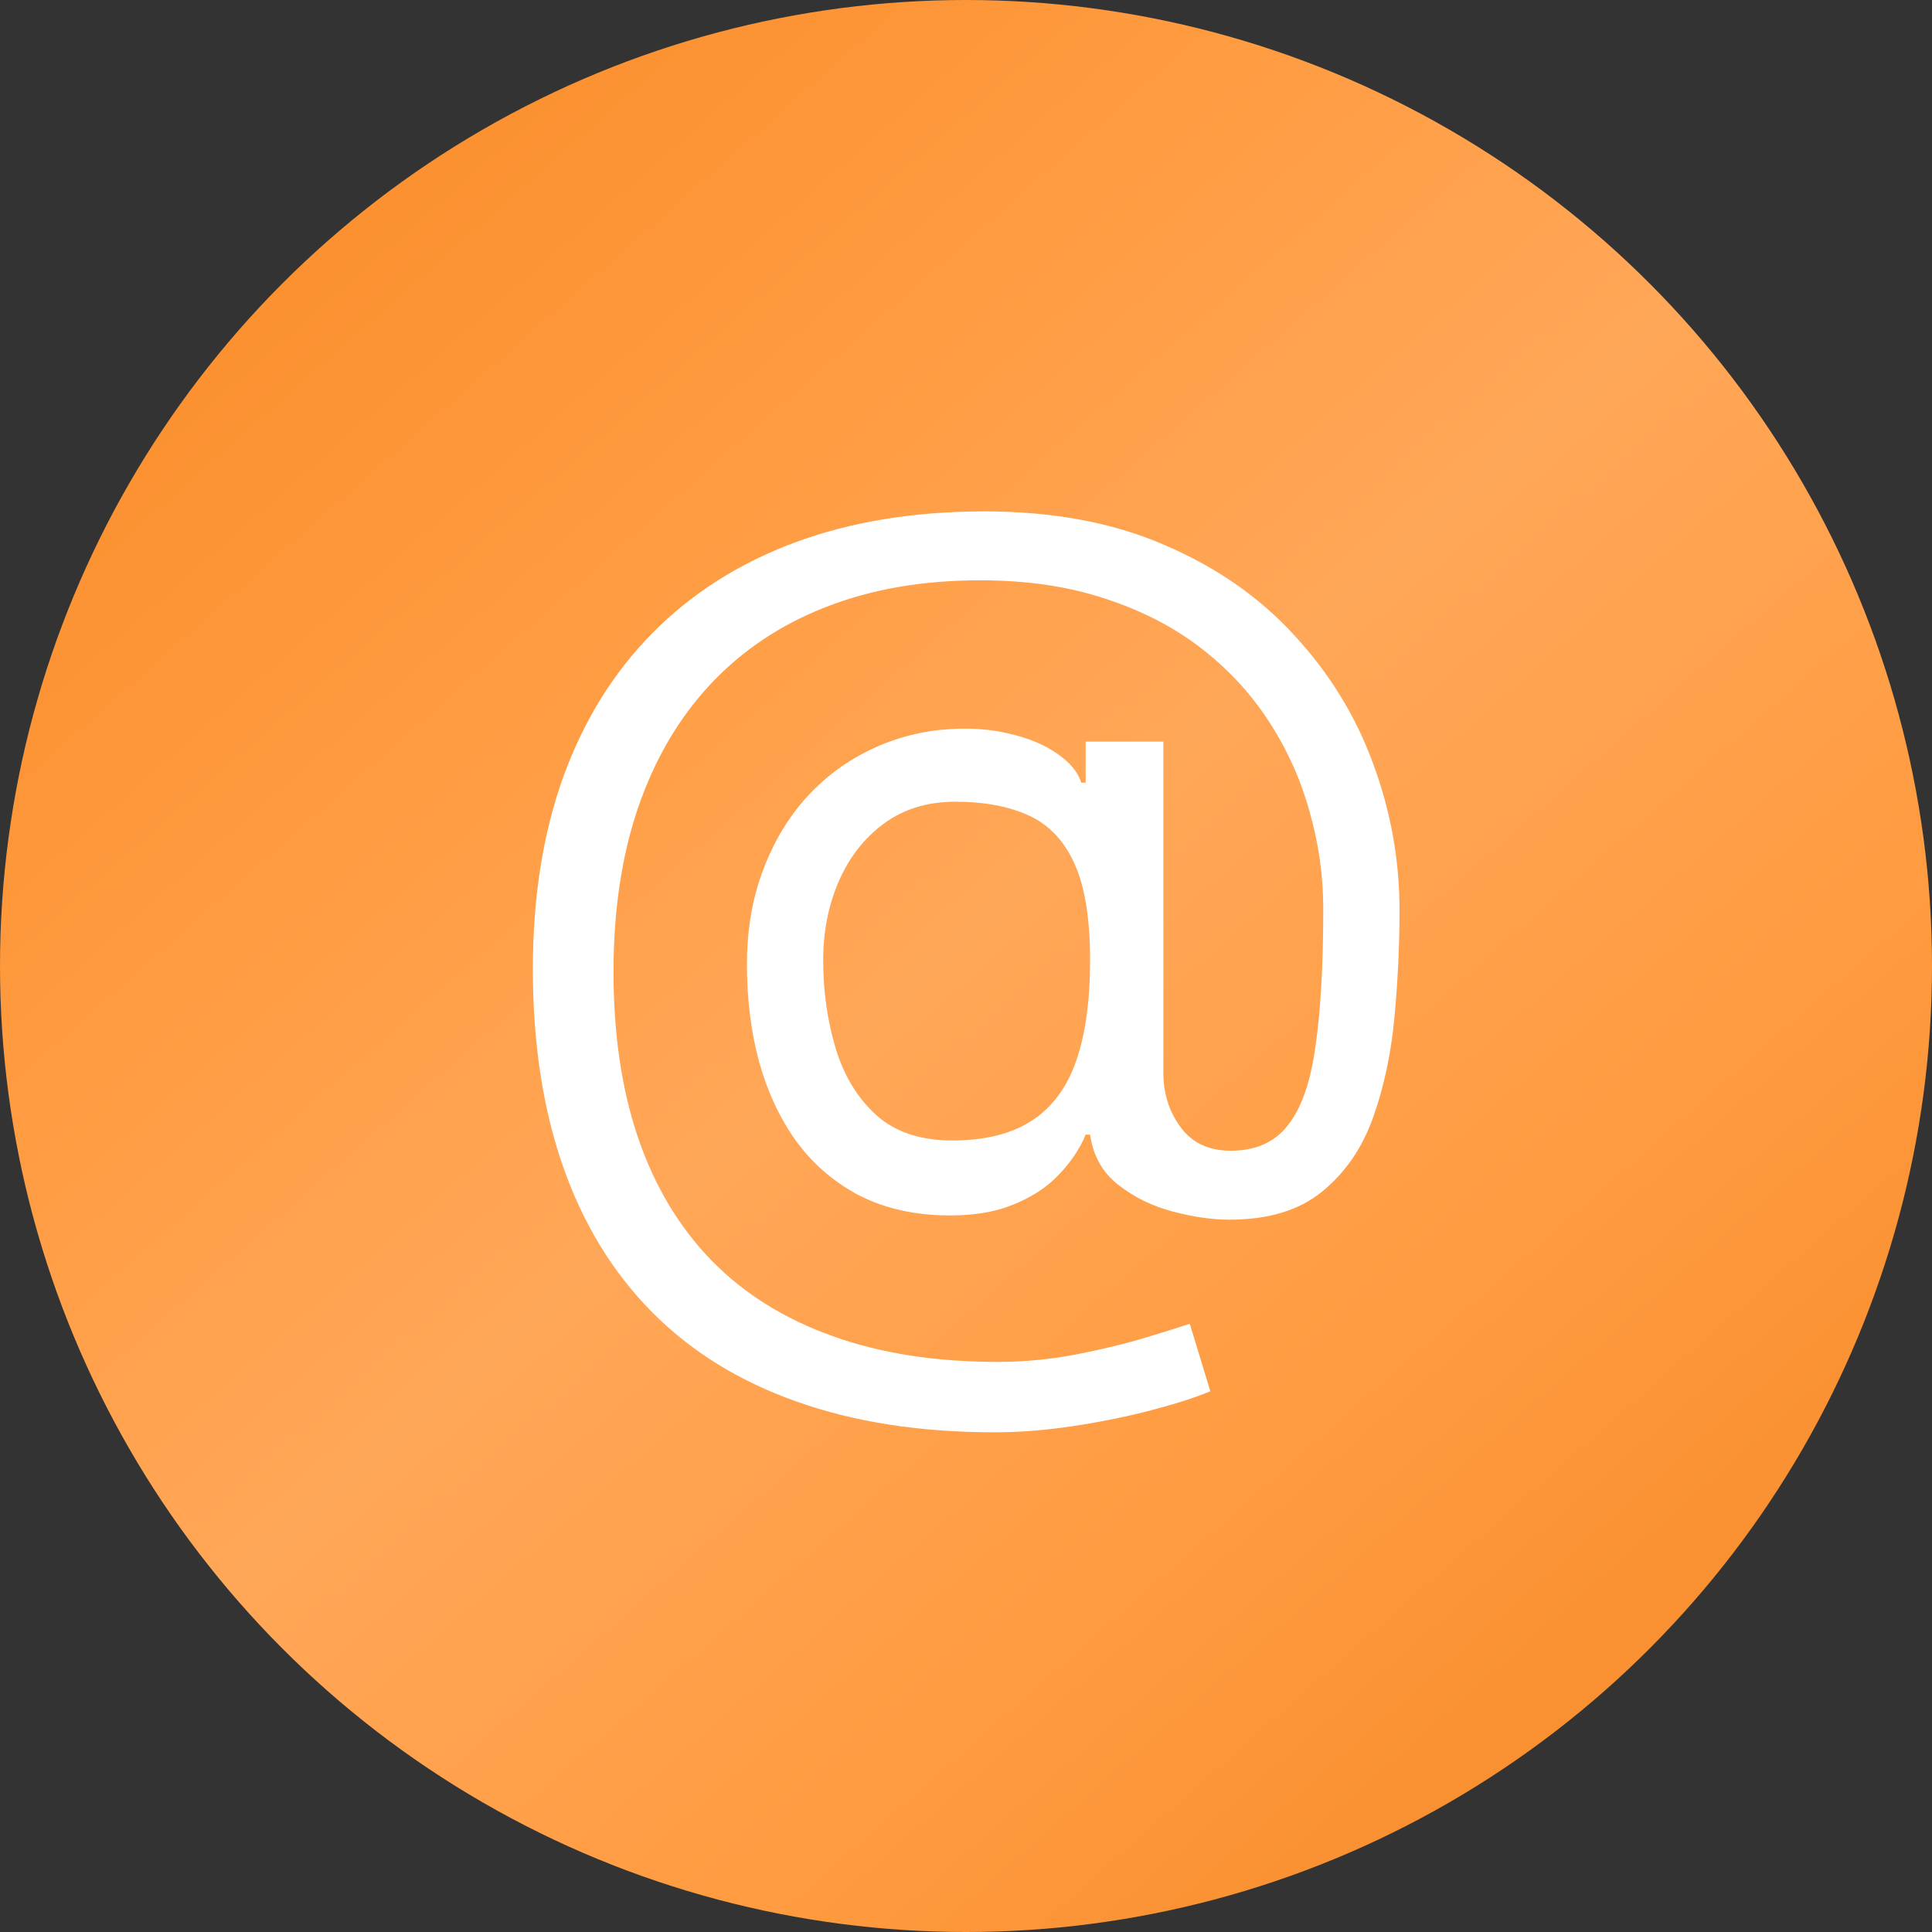 <?xml version="1.0" encoding="UTF-8"?> <svg xmlns="http://www.w3.org/2000/svg" width="36" height="36" viewBox="0 0 36 36" fill="none"><rect x="0" y="0" width="36" height="36" fill="#333333" stroke="none"/> <circle cx="18" cy="18" r="18" fill="url(#paint0_linear_816_157)"></circle> <path d="M18.536 26.689C17.143 26.689 15.911 26.497 14.841 26.115C13.77 25.737 12.871 25.179 12.142 24.441C11.414 23.704 10.863 22.8 10.489 21.729C10.116 20.659 9.929 19.434 9.929 18.054C9.929 16.72 10.118 15.527 10.496 14.475C10.879 13.423 11.432 12.53 12.156 11.797C12.885 11.059 13.768 10.497 14.806 10.11C15.849 9.723 17.029 9.529 18.345 9.529C19.625 9.529 20.745 9.739 21.706 10.158C22.671 10.572 23.477 11.134 24.124 11.845C24.775 12.551 25.263 13.345 25.586 14.229C25.914 15.112 26.078 16.023 26.078 16.961C26.078 17.622 26.046 18.291 25.982 18.97C25.918 19.648 25.784 20.272 25.579 20.841C25.374 21.406 25.058 21.861 24.63 22.208C24.206 22.554 23.632 22.727 22.908 22.727C22.589 22.727 22.239 22.677 21.856 22.576C21.474 22.476 21.134 22.31 20.838 22.078C20.542 21.846 20.367 21.534 20.312 21.142H20.23C20.121 21.406 19.953 21.657 19.725 21.893C19.502 22.13 19.208 22.319 18.844 22.46C18.484 22.602 18.044 22.663 17.525 22.645C16.933 22.622 16.412 22.49 15.961 22.249C15.51 22.003 15.132 21.67 14.827 21.251C14.526 20.828 14.299 20.338 14.144 19.783C13.993 19.222 13.918 18.619 13.918 17.972C13.918 17.358 14.009 16.795 14.192 16.285C14.374 15.775 14.627 15.329 14.95 14.946C15.278 14.564 15.66 14.258 16.098 14.031C16.539 13.799 17.015 13.655 17.525 13.6C17.981 13.555 18.395 13.575 18.768 13.662C19.142 13.744 19.449 13.869 19.691 14.038C19.932 14.201 20.085 14.384 20.148 14.584H20.23V13.819H21.678V19.994C21.678 20.377 21.785 20.714 22 21.005C22.214 21.297 22.526 21.442 22.935 21.442C23.4 21.442 23.755 21.283 24.001 20.964C24.252 20.645 24.422 20.154 24.513 19.489C24.609 18.824 24.657 17.972 24.657 16.934C24.657 16.324 24.573 15.723 24.404 15.131C24.24 14.534 23.99 13.976 23.653 13.457C23.32 12.938 22.899 12.48 22.389 12.084C21.879 11.688 21.28 11.378 20.592 11.155C19.909 10.927 19.133 10.813 18.263 10.813C17.193 10.813 16.234 10.979 15.387 11.312C14.545 11.64 13.827 12.12 13.235 12.753C12.648 13.382 12.199 14.147 11.89 15.049C11.584 15.946 11.432 16.966 11.432 18.109C11.432 19.27 11.584 20.302 11.89 21.203C12.199 22.105 12.655 22.866 13.256 23.485C13.861 24.104 14.611 24.573 15.503 24.892C16.396 25.216 17.425 25.377 18.591 25.377C19.092 25.377 19.586 25.329 20.073 25.234C20.561 25.138 20.991 25.033 21.364 24.919C21.738 24.806 22.006 24.721 22.17 24.667L22.553 25.924C22.27 26.042 21.902 26.16 21.446 26.279C20.995 26.397 20.513 26.495 19.998 26.573C19.488 26.65 19.001 26.689 18.536 26.689ZM17.744 21.251C18.354 21.251 18.848 21.128 19.226 20.882C19.604 20.636 19.88 20.265 20.053 19.769C20.226 19.273 20.312 18.646 20.312 17.89C20.312 17.125 20.217 16.529 20.025 16.101C19.834 15.672 19.552 15.372 19.178 15.199C18.805 15.026 18.345 14.939 17.799 14.939C17.279 14.939 16.835 15.076 16.466 15.349C16.102 15.618 15.822 15.978 15.626 16.428C15.435 16.875 15.339 17.362 15.339 17.89C15.339 18.473 15.417 19.022 15.572 19.537C15.726 20.047 15.979 20.461 16.33 20.78C16.68 21.094 17.152 21.251 17.744 21.251Z" fill="white"></path> <defs> <linearGradient id="paint0_linear_816_157" x1="3.906" y1="3.5" x2="33.009" y2="36.541" gradientUnits="userSpaceOnUse"> <stop stop-color="#FA8E2C"></stop> <stop offset="0.234" stop-color="#FF9B40"></stop> <stop offset="0.448" stop-color="#FFA758"></stop> <stop offset="0.703" stop-color="#FF9B40"></stop> <stop offset="1" stop-color="#F48724"></stop> </linearGradient> </defs> </svg> 